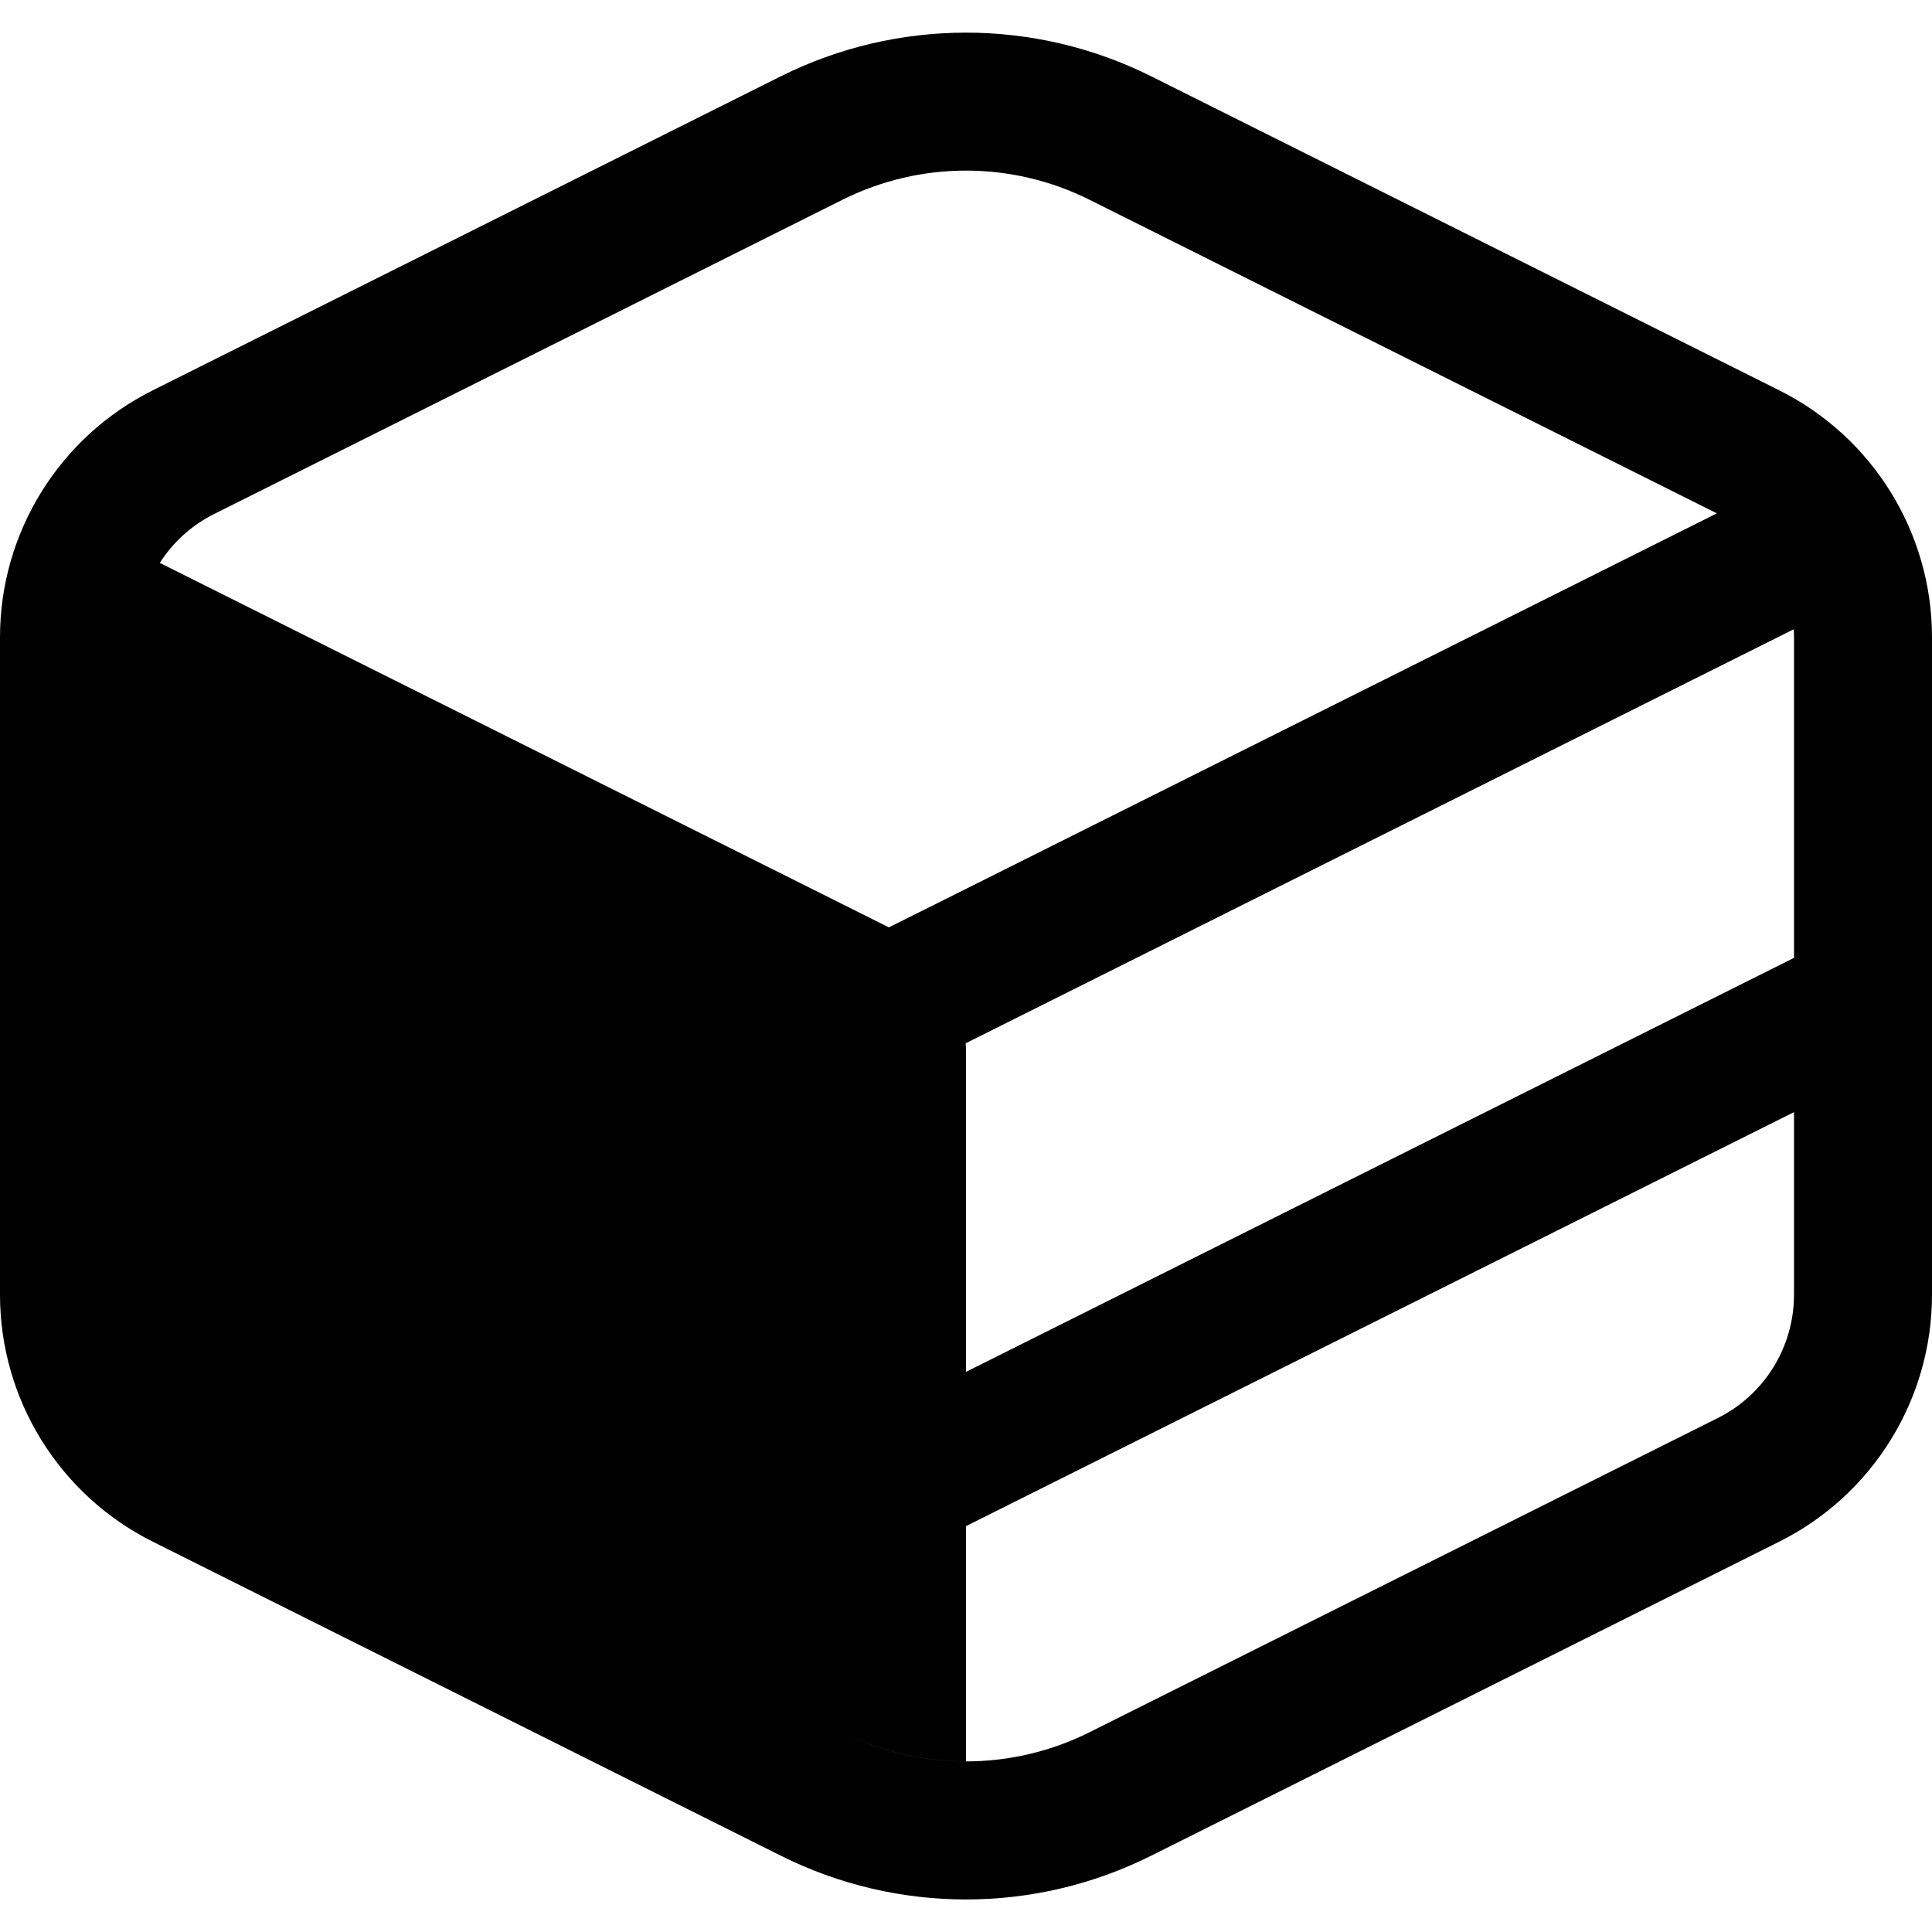 <svg width="14" height="14" viewBox="0 0 14 14" fill="none" xmlns="http://www.w3.org/2000/svg">
<path fill-rule="evenodd" clip-rule="evenodd" d="M0 9.382V4.618C0 3.861 0.428 3.168 1.106 2.829L5.658 0.553C6.503 0.131 7.497 0.131 8.342 0.553L12.894 2.829C13.572 3.168 14 3.861 14 4.618V9.382C14 10.139 13.572 10.832 12.894 11.171L8.342 13.447C7.497 13.87 6.503 13.87 5.658 13.447L1.106 11.171C0.428 10.832 0 10.139 0 9.382ZM1.553 3.724C1.388 3.806 1.253 3.93 1.158 4.079L6.441 6.72L6.776 6.553L12.441 3.72L7.894 1.447C7.331 1.166 6.669 1.166 6.106 1.447L1.553 3.724ZM12.998 4.56L7.224 7.447L6.998 7.56C6.999 7.579 7 7.598 7 7.618V9.941L12.776 7.053L13 6.941V4.618C13 4.599 12.999 4.579 12.998 4.56ZM13 8.059L7.224 10.947L7 11.059V12.764C6.694 12.764 6.387 12.694 6.106 12.553C6.669 12.834 7.331 12.834 7.894 12.553L12.447 10.276C12.786 10.107 13 9.761 13 9.382V8.059Z" fill="black"/>
</svg>
